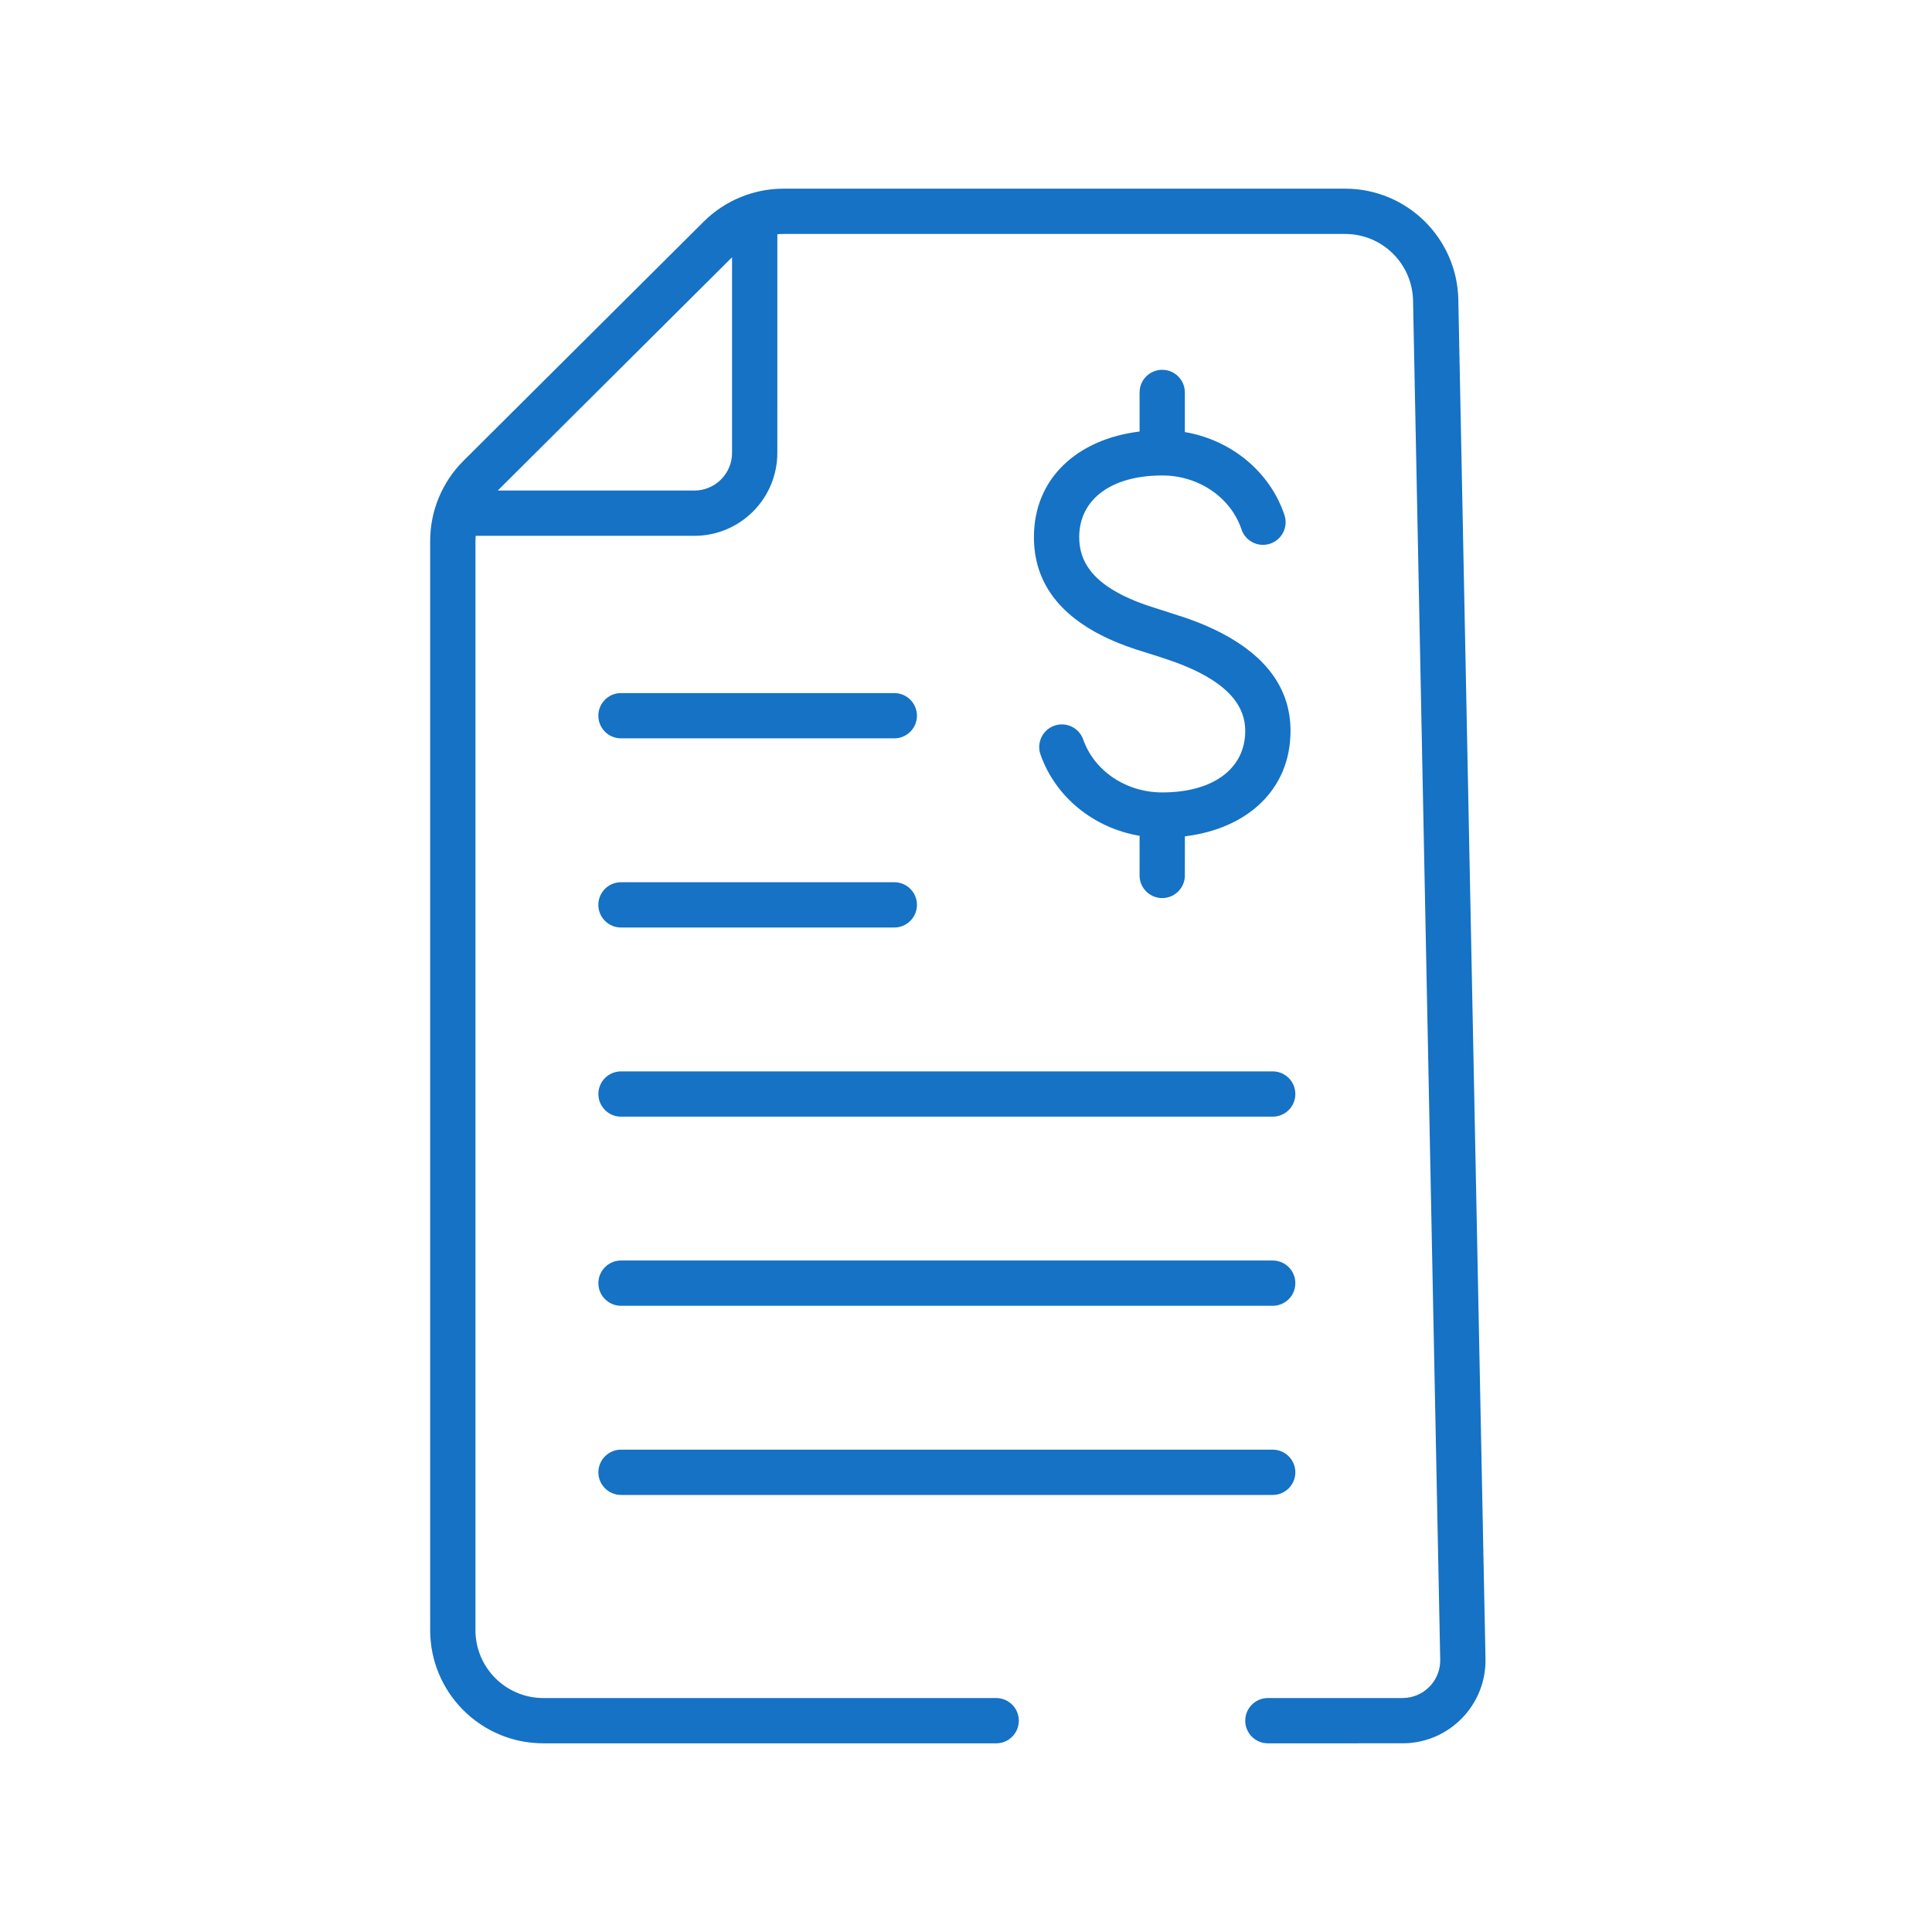 <svg xmlns="http://www.w3.org/2000/svg" width="64" height="64" viewBox="0 0 64 64">
    <g fill="none" fill-rule="evenodd">
        <g fill="#1572C5">
            <g>
                <path d="M44.56 6.25c2.041 0 3.708 1.634 3.749 3.675l.9 45.02c.03 1.518-1.176 2.774-2.694 2.804L42 57.75c-.414 0-.75-.336-.75-.75s.336-.75.75-.75h4.46l.152-.01c.63-.076 1.11-.618 1.097-1.265l-.9-45.02c-.025-1.225-1.024-2.205-2.25-2.205H25.956c-.069 0-.137.003-.205.01L25.75 15c0 1.519-1.231 2.75-2.75 2.75h-7.243l-.007.17V54c0 1.243 1.007 2.25 2.25 2.25h15c.414 0 .75.336.75.75s-.336.75-.75.75H18c-2.071 0-3.75-1.679-3.75-3.75V17.92c0-.997.397-1.953 1.104-2.657l7.956-7.92c.703-.7 1.655-1.093 2.646-1.093zm-2.4 41.772c.415 0 .75.336.75.75s-.335.75-.75.75H20.572c-.414 0-.75-.336-.75-.75s.336-.75.75-.75zm0-6.266c.415 0 .75.336.75.75 0 .415-.335.75-.75.75H20.572c-.414 0-.75-.335-.75-.75 0-.414.336-.75.75-.75zm0-6.265c.415 0 .75.335.75.75 0 .414-.335.75-.75.75H20.572c-.414 0-.75-.336-.75-.75 0-.415.336-.75.75-.75zm-12.535-6.266c.414 0 .75.335.75.75 0 .414-.336.75-.75.75h-9.054c-.414 0-.75-.336-.75-.75 0-.415.336-.75.75-.75zM38.5 12.25c.414 0 .75.336.75.75v1.313c1.535.261 2.816 1.31 3.299 2.747.131.393-.08.818-.473.95-.393.132-.818-.08-.95-.473-.351-1.048-1.406-1.787-2.626-1.787-1.687 0-2.75.79-2.75 2.045 0 .852.503 1.459 1.453 1.932.256.127.53.238.84.342l1.21.39.205.073c.362.133.7.278 1.023.448 1.397.733 2.269 1.779 2.269 3.23 0 1.963-1.45 3.246-3.499 3.495L39.25 29c0 .414-.336.75-.75.75s-.75-.336-.75-.75v-1.313c-1.517-.256-2.786-1.28-3.282-2.692-.137-.39.068-.819.459-.956.39-.137.819.068.956.459.363 1.032 1.408 1.752 2.617 1.752 1.69 0 2.75-.787 2.75-2.04 0-.788-.512-1.401-1.466-1.902-.26-.136-.539-.256-.843-.368-.12-.044-.238-.085-.37-.128l-.298-.097-.643-.202-.34-.119c-.265-.098-.514-.204-.756-.324-1.409-.702-2.284-1.759-2.284-3.275 0-1.963 1.451-3.25 3.5-3.5V13c0-.414.336-.75.75-.75zm-8.875 10.709c.414 0 .75.336.75.75s-.336.75-.75.75h-9.054c-.414 0-.75-.336-.75-.75s.336-.75.75-.75zM24.25 8.522l-7.762 7.728H23c.647 0 1.18-.492 1.244-1.122L24.25 15V8.522z" transform="translate(-945, -1628) translate(945, 1628)"/>
            </g>
        </g>
    </g>
</svg>
